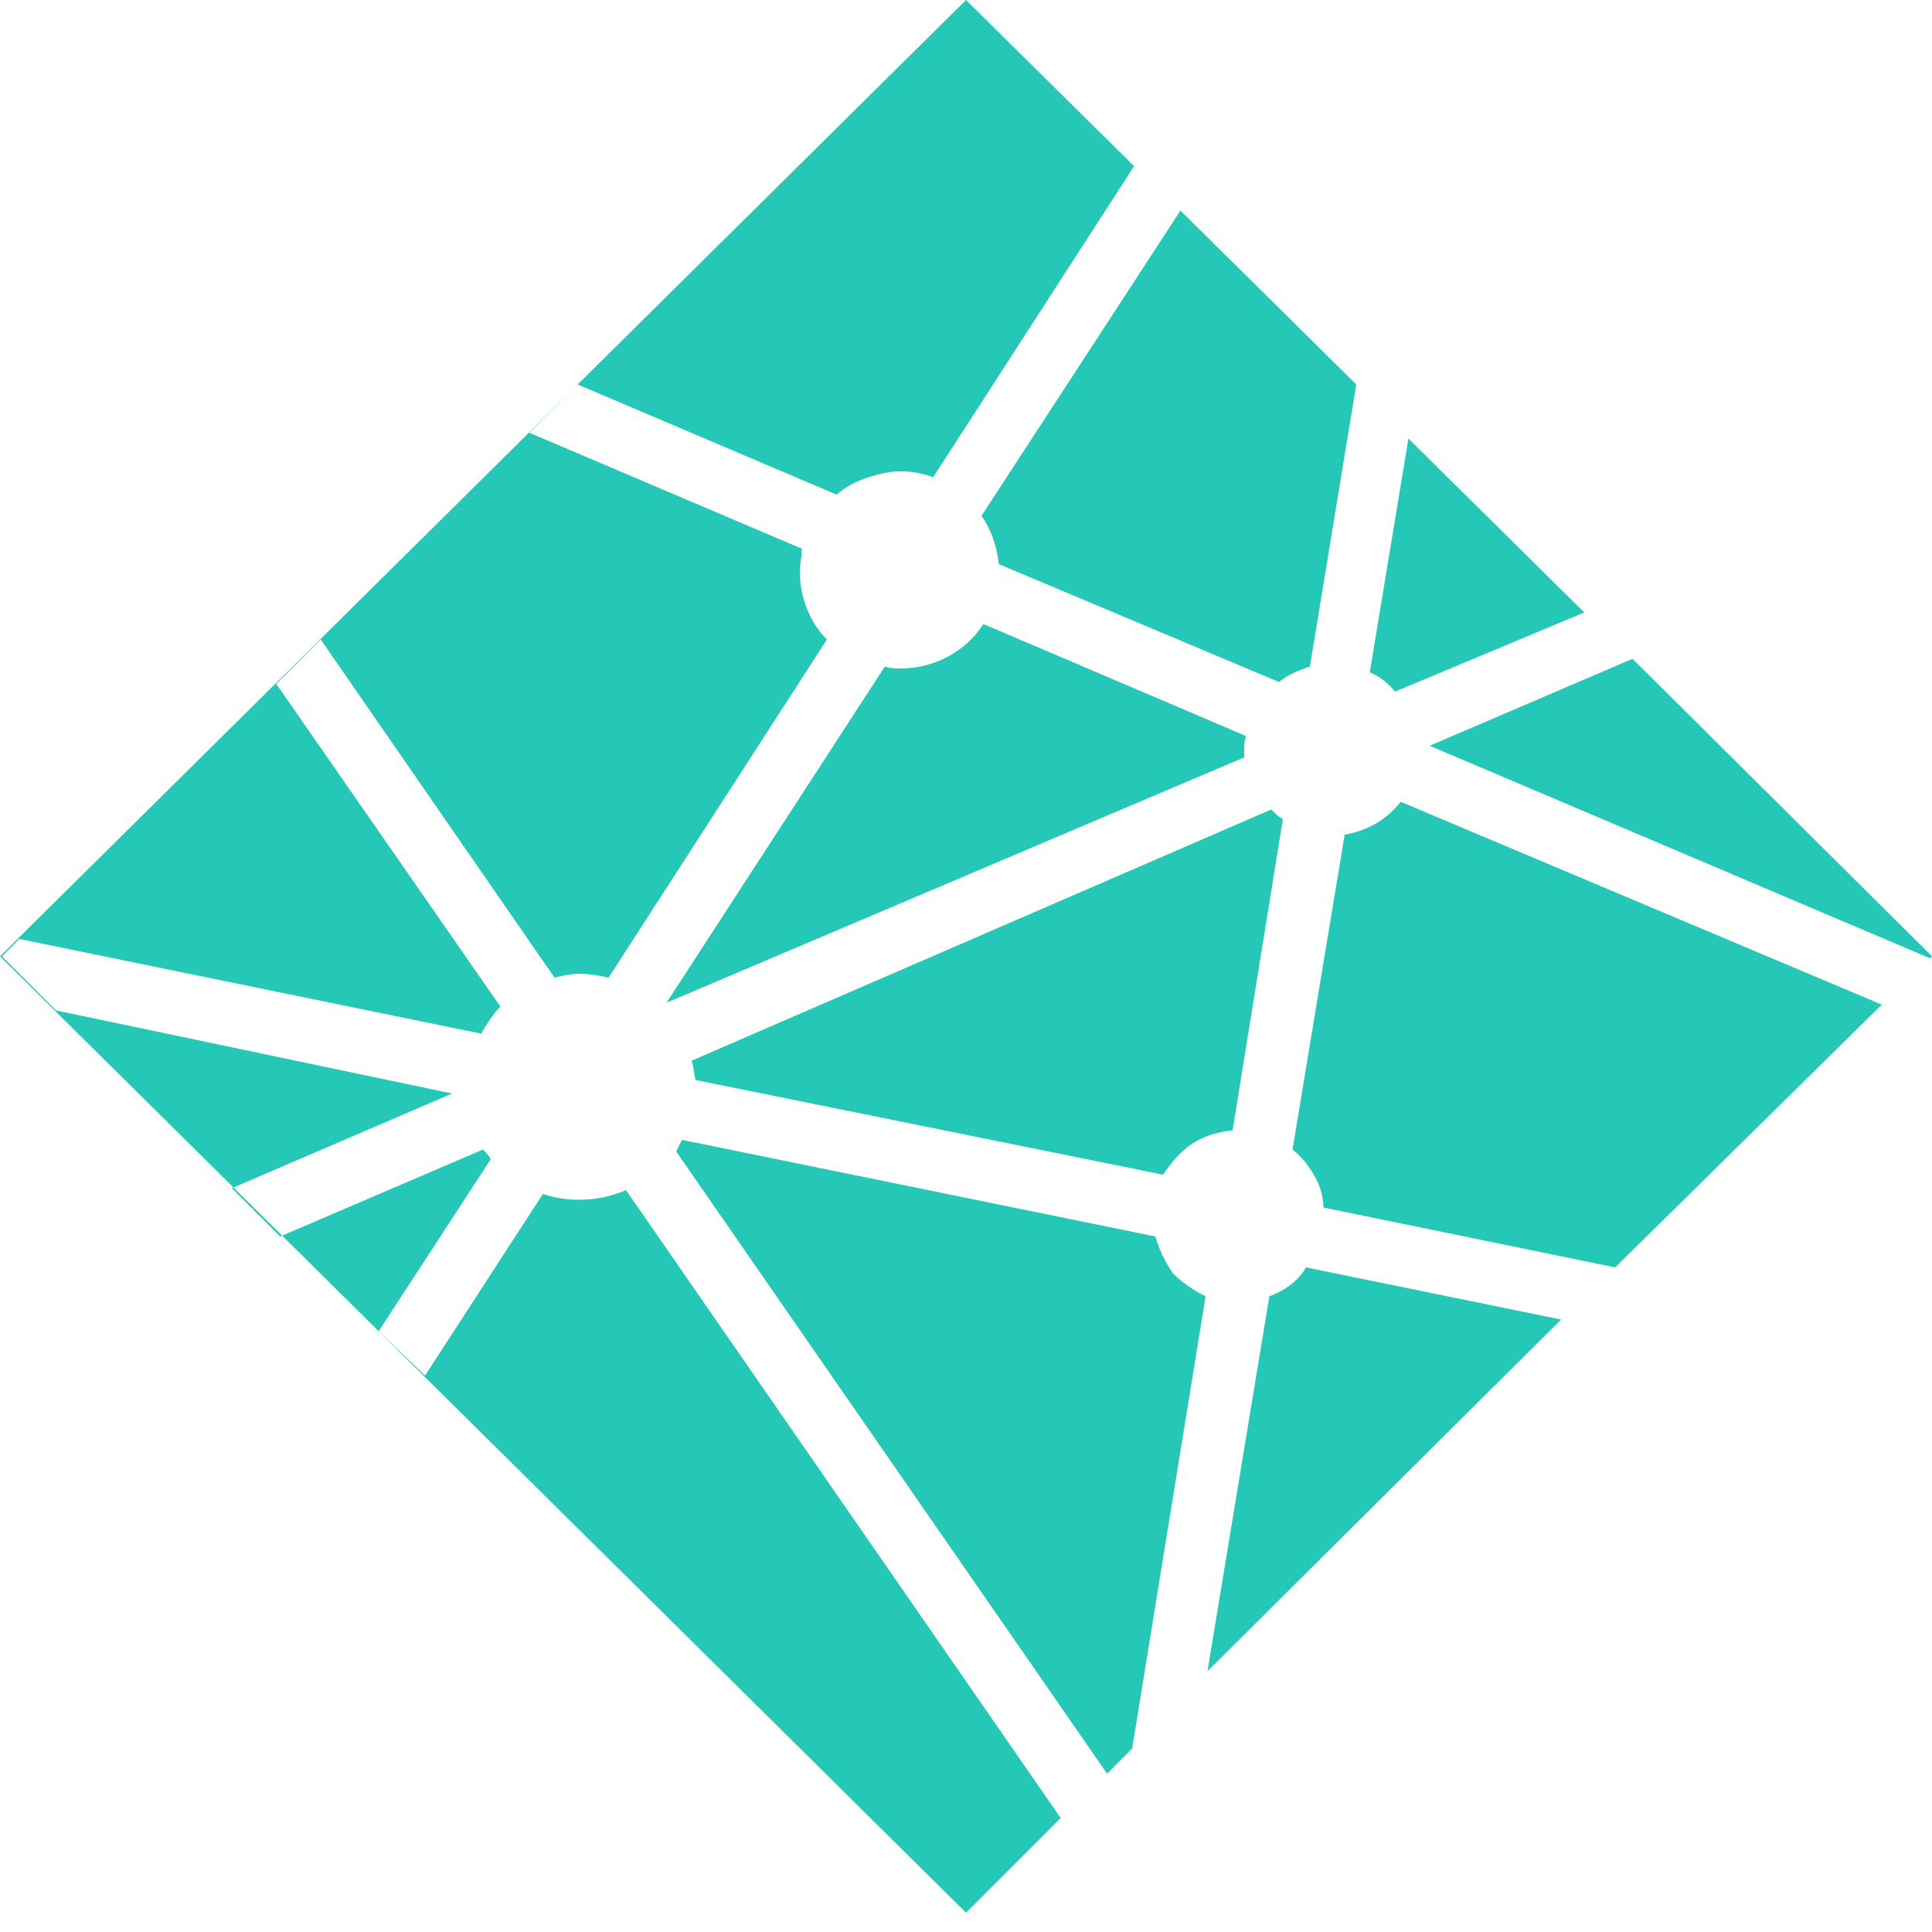 <?xml version="1.0" encoding="utf-8"?>
<!-- Generator: Adobe Illustrator 25.2.3, SVG Export Plug-In . SVG Version: 6.00 Build 0)  -->
<svg version="1.1" id="Capa_1" xmlns="http://www.w3.org/2000/svg" xmlns:xlink="http://www.w3.org/1999/xlink" x="0px" y="0px"
	 width="100px" height="100px" viewBox="0 0 100 100" style="enable-background:new 0 0 100 100;" xml:space="preserve">
<style type="text/css">
	.st0{fill:#25C7B7;}
</style>
<path class="st0" d="M59.8,64L35.3,59c-0.1,0.2-0.2,0.4-0.3,0.6l22.3,32.2l1.3-1.3l3.8-23.4c-0.6-0.3-1.2-0.7-1.7-1.2
	C60.3,65.3,60,64.7,59.8,64L59.8,64z M50.9,32.3c-0.9,1.4-2.5,2.3-4.3,2.3c-0.3,0-0.5,0-0.8-0.1L34.5,51.9l29.9-12.7
	c0-0.1,0-0.2,0-0.4c0-0.2,0-0.5,0.1-0.7L50.9,32.3L50.9,32.3z M51.7,29.2l14.5,6.1c0.5-0.4,1-0.6,1.6-0.8l2.4-14.6l-9.1-9L50.8,26.7
	C51.3,27.4,51.6,28.3,51.7,29.2L51.7,29.2z M82,31.7l-9.1-9l-2,12.1c0.5,0.2,1,0.6,1.3,1L82,31.7z M60.2,60.8
	c0.4-0.6,0.9-1.2,1.5-1.6c0.6-0.4,1.3-0.6,2.1-0.7l2.6-16.1c-0.2-0.1-0.4-0.3-0.6-0.5L35.8,54.9c0.1,0.3,0.1,0.6,0.2,1L60.2,60.8z
	 M84.5,34.1L74,38.6l25.9,11l0.1-0.1L84.5,34.1z M65.7,67.1l-3.2,19.4l18.3-18.2l-13.2-2.7C67.2,66.3,66.5,66.8,65.7,67.1z M30,62.1
	c-0.7,0-1.3-0.1-1.9-0.3L22,71.2l-2.4-2.3l5.8-8.9c-0.1-0.2-0.3-0.4-0.4-0.5l-10.5,4.5l-2.5-2.5l11.4-4.9L2.9,52.3l-2.8-2.8l0.9-0.9
	l23.9,4.9c0.3-0.5,0.6-1,1-1.4L14.3,35.4l2.3-2.3l12.1,17.5c0.4-0.1,0.9-0.2,1.3-0.2c0.5,0,1,0.1,1.5,0.2l11.3-17.5
	c-0.9-0.9-1.4-2.2-1.4-3.5c0-0.4,0.1-0.8,0.1-1.2l-14.1-6l2.5-2.5l13.4,5.7c0.7-0.6,1.5-0.9,2.4-1.1c0.9-0.2,1.8-0.1,2.6,0.2
	L58.7,8.6L50,0L0,49.5l50,49.5l4.9-4.9L32.4,61.6C31.7,61.9,30.9,62.1,30,62.1z M69.6,43.2l-2.7,16.3c0.5,0.4,0.8,0.8,1.1,1.3
	c0.3,0.5,0.5,1.1,0.5,1.7l15.1,3.1L97.4,52L72.5,41.5C71.8,42.4,70.8,43,69.6,43.2L69.6,43.2z"/>
</svg>
